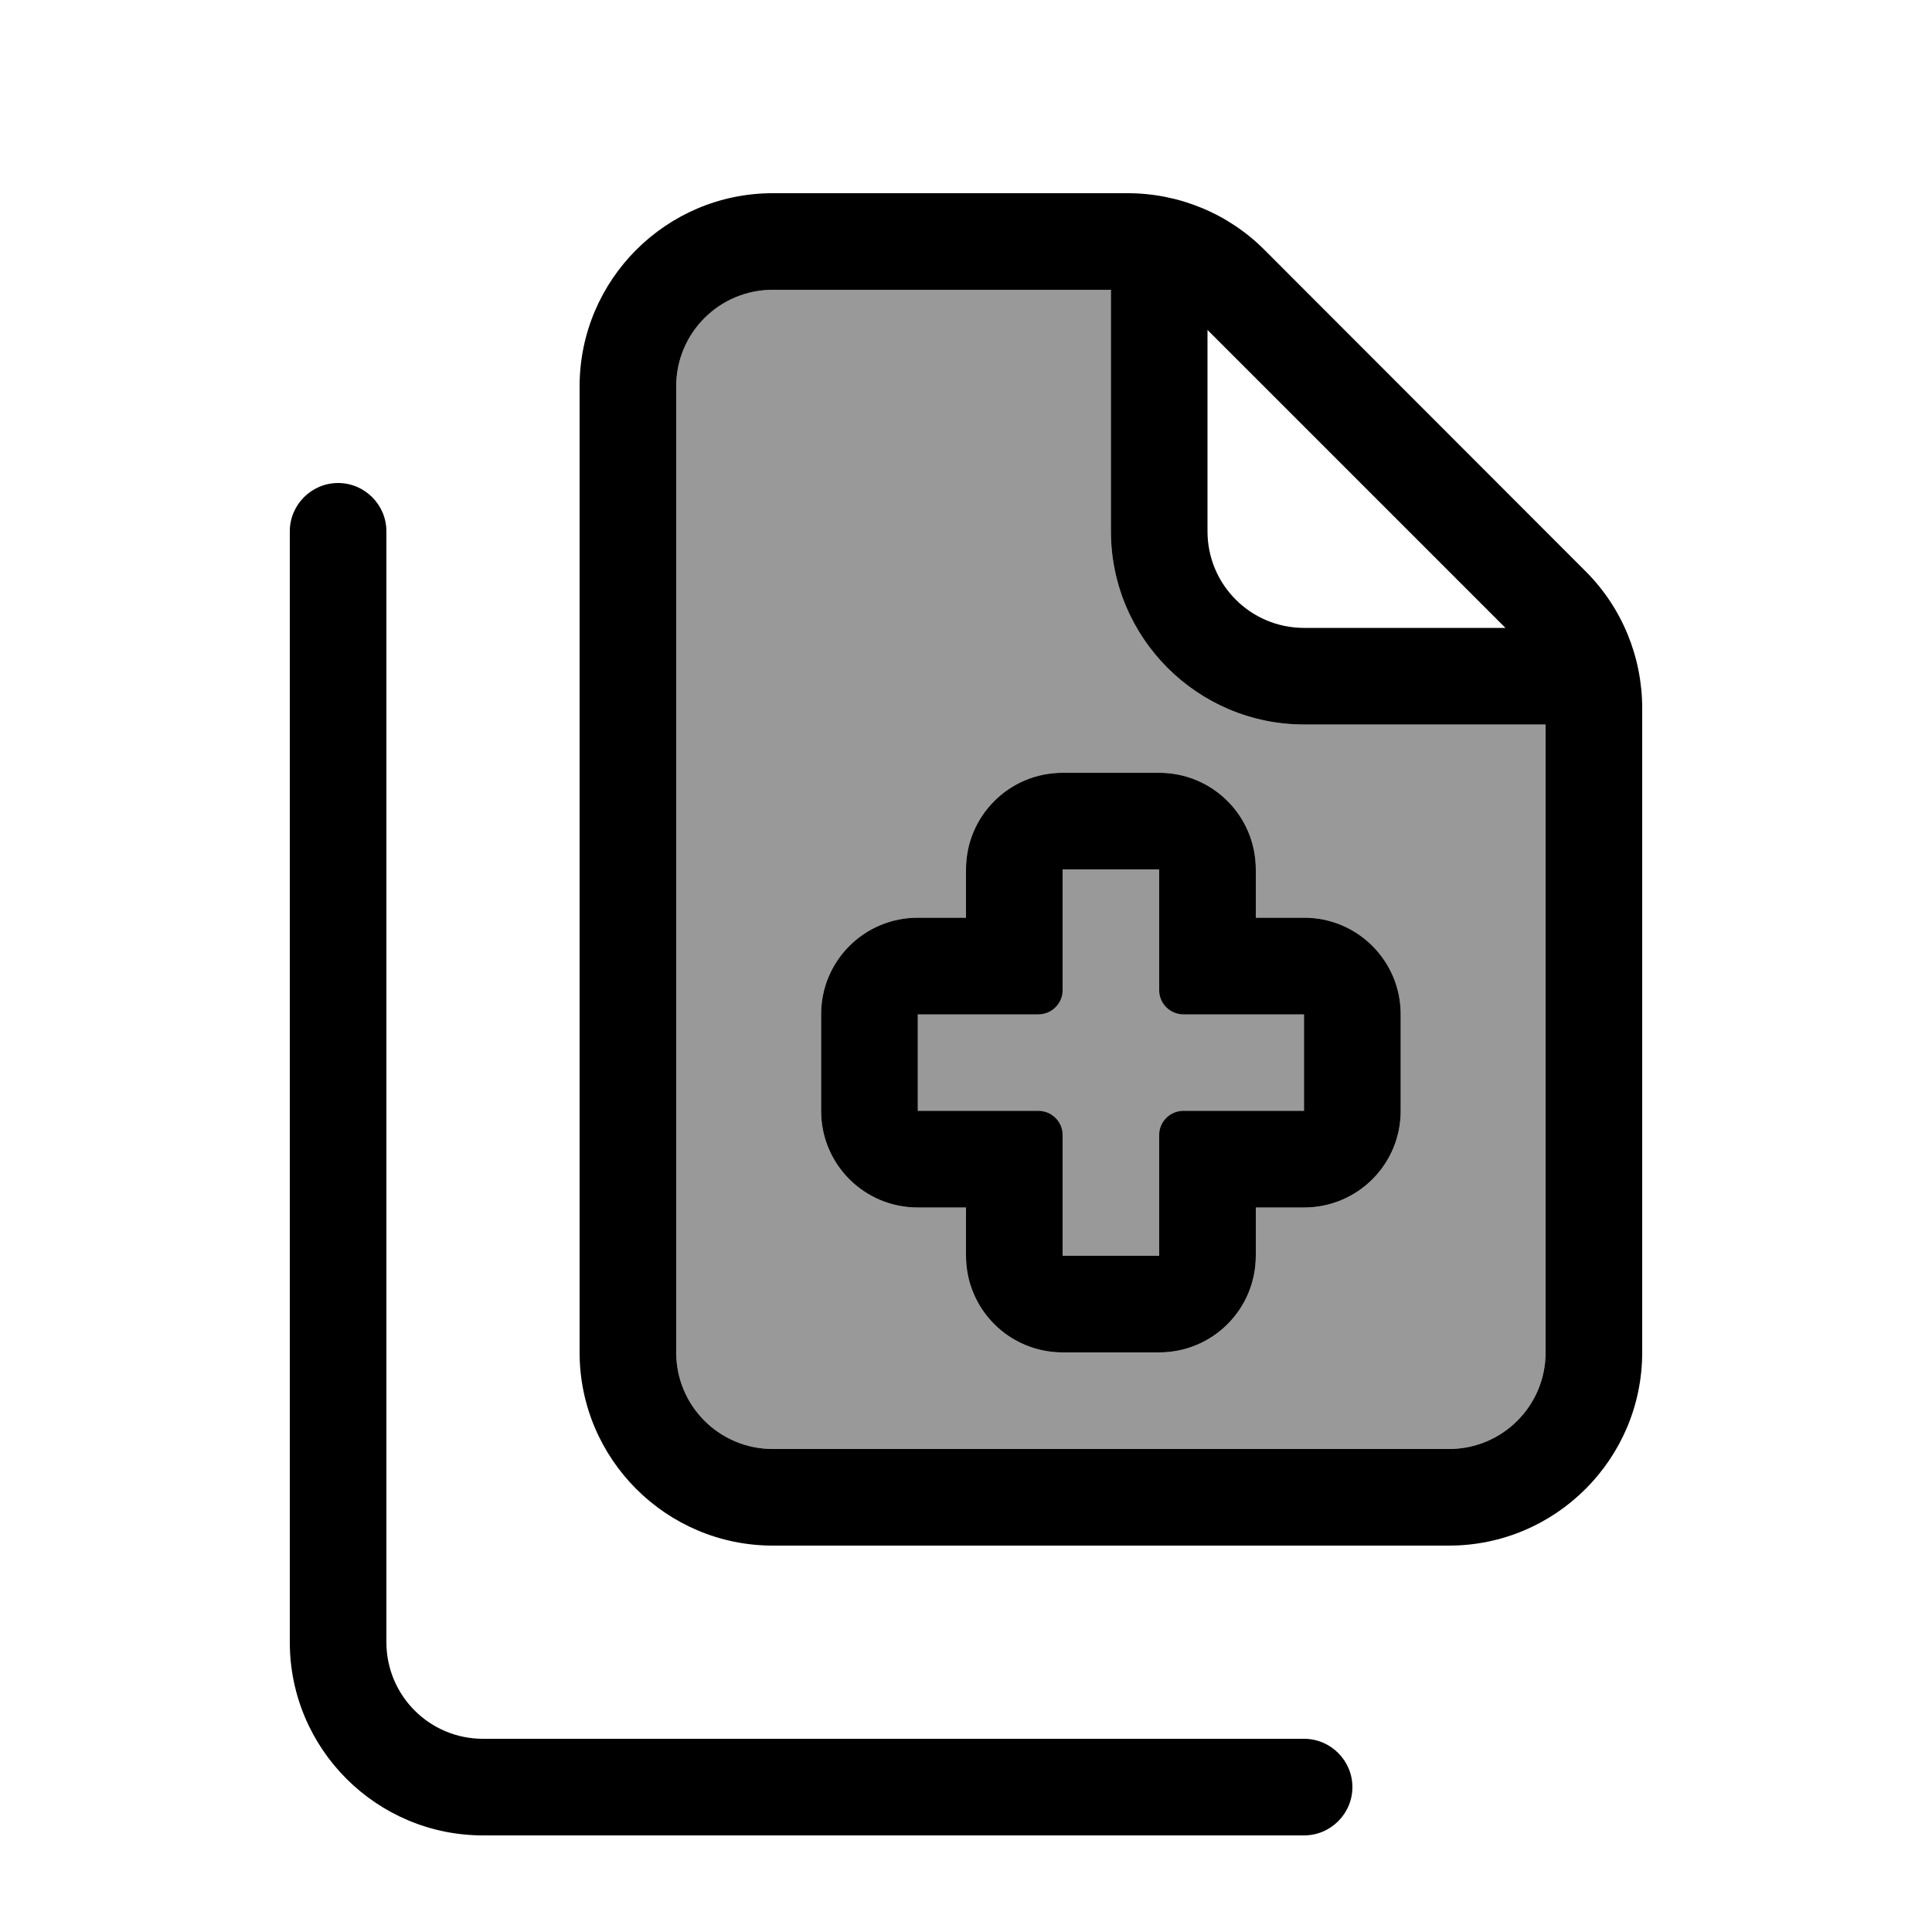 <svg xmlns="http://www.w3.org/2000/svg" viewBox="0 0 640 640"><!--! Font Awesome Pro 7.1.0 by @fontawesome - https://fontawesome.com License - https://fontawesome.com/license (Commercial License) Copyright 2025 Fonticons, Inc. --><path opacity=".4" fill="currentColor" d="M224 128L224 448C224 465.7 238.3 480 256 480L480 480C497.7 480 512 465.7 512 448L512 240L432 240C396.7 240 368 211.3 368 176L368 96L256 96C238.3 96 224 110.3 224 128zM272 336C272 318.3 286.3 304 304 304L320 304L320 288C320 270.3 334.3 256 352 256L384 256C401.7 256 416 270.3 416 288L416 304L432 304C449.7 304 464 318.3 464 336L464 368C464 385.7 449.7 400 432 400L416 400L416 416C416 433.7 401.7 448 384 448L352 448C334.3 448 320 433.7 320 416L320 400L304 400C286.3 400 272 385.7 272 368L272 336zM288 320L288 384L336 384L336 432L400 432L400 384L448 384L448 320L400 320L400 272L336 272L336 320L288 320z"/><path fill="currentColor" d="M256 96C238.3 96 224 110.3 224 128L224 448C224 465.7 238.3 480 256 480L480 480C497.7 480 512 465.7 512 448L512 240L432 240C396.7 240 368 211.3 368 176L368 96L256 96zM400 176C400 193.7 414.3 208 432 208L498.7 208L400 109.3L400 176zM192 128C192 92.7 220.7 64 256 64L373.5 64C390.5 64 406.8 70.7 418.8 82.7L525.3 189.3C537.3 201.3 544 217.6 544 234.6L544 448C544 483.3 515.3 512 480 512L256 512C220.7 512 192 483.3 192 448L192 128zM128 176L128 544C128 561.7 142.3 576 160 576L432 576C440.8 576 448 583.2 448 592C448 600.8 440.8 608 432 608L160 608C124.7 608 96 579.3 96 544L96 176C96 167.2 103.2 160 112 160C120.8 160 128 167.2 128 176zM352 256L384 256C401.7 256 416 270.3 416 288L416 304L432 304C449.7 304 464 318.3 464 336L464 368C464 385.7 449.7 400 432 400L416 400L416 416C416 433.7 401.7 448 384 448L352 448C334.3 448 320 433.7 320 416L320 400L304 400C286.3 400 272 385.7 272 368L272 336C272 318.3 286.3 304 304 304L320 304L320 288C320 270.3 334.3 256 352 256zM384 392L384 376C384 371.6 387.6 368 392 368L432 368L432 336L392 336C387.6 336 384 332.4 384 328L384 288L352 288L352 328C352 332.4 348.4 336 344 336L304 336L304 368L344 368C348.4 368 352 371.6 352 376L352 416L384 416L384 392z"/></svg>
